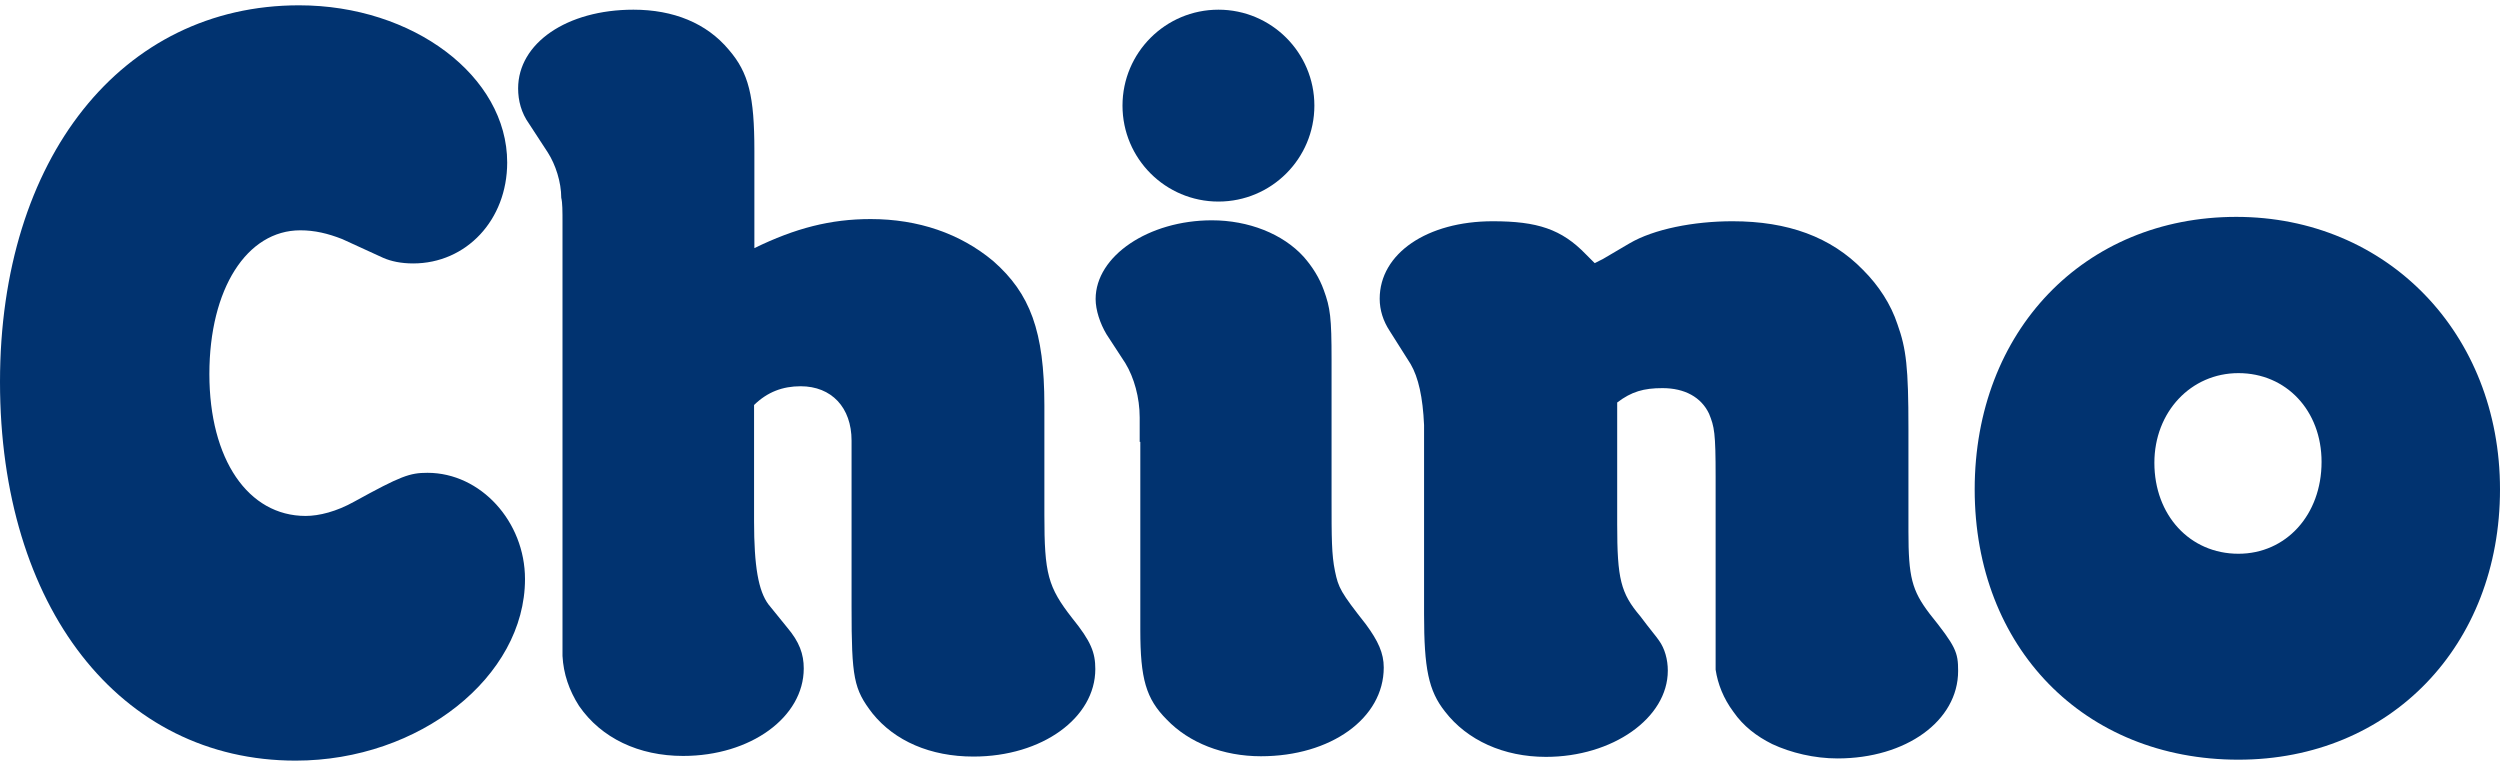 <?xml version="1.0" encoding="utf-8"?>
<!-- Generator: Adobe Illustrator 24.0.3, SVG Export Plug-In . SVG Version: 6.00 Build 0)  -->
<svg version="1.1" id="Layer_1" xmlns="http://www.w3.org/2000/svg" xmlns:xlink="http://www.w3.org/1999/xlink" x="0px" y="0px"
	 viewBox="0 0 800 243.4" style="enable-background:new 0 0 800 243.4;" xml:space="preserve">
<style type="text/css">
	.st0{fill:#013370;}
</style>
<g>
	<g>
		<g>
			<g>
				<path class="st0" d="M96.1,73.7C79,73.7,67,92.4,67,119.7c0,27.3,12.4,45.4,30.8,45.4c4.3,0,9.9-1.4,15.6-4.6
					c14.9-8.2,17.7-9.2,23.4-9.2c17,0,31.2,15.6,31.2,34c0,31.2-33.7,58.1-73.4,58.1C38.3,243.4,0,194.2,0,122.2
					C0,50.6,39,1.7,95.7,1.7c36.5,0,66.6,22.7,66.6,50.3c0,18.4-13.1,32.3-30.1,32.3c-3.9,0-7.1-0.7-9.6-1.8l-13.1-6
					C104.9,74.7,100.7,73.7,96.1,73.7z"/>
				<path class="st0" d="M278.6,70.1c15.2,0,28.7,4.6,39.3,13.5c11.7,10.3,16.3,22.3,16.3,46.1v35.1c0,18.8,1.1,23,8.9,33
					c6,7.4,7.4,11,7.4,16.3c0,15.6-17,28-39,28c-13.8,0-25.2-5-32.3-13.8c-6-7.8-6.7-11.3-6.7-34v-42.5V141
					c0-10.6-6.4-17.4-16.3-17.4c-5.7,0-10.6,1.8-14.9,6v37.2c0,14.5,1.4,22.3,4.6,26.6l6,7.4c3.9,4.6,5.3,8.5,5.3,13.1
					c0,15.6-17,28-38.6,28c-14.2,0-26.2-5.7-33.3-16c-3.2-5-5-10.3-5.3-16c0-2.5,0-9.2,0-20.6v-106V71.5c0-3.9,0-6.7-0.4-8.2
					c0-5-1.8-10.6-4.3-14.5l-6-9.2c-2.5-3.5-3.5-7.4-3.5-11.3c0-14.5,15.6-25.2,36.9-25.2c12.8,0,23.4,4.3,30.5,12.8
					c6.4,7.4,8.2,14.9,8.2,32.3v31.2C254.5,73,265.8,70.1,278.6,70.1z"/>
				<path class="st0" d="M364.7,141.4v-7.8c0-6.4-1.8-12.8-4.6-17.4l-6-9.2c-2.1-3.5-3.5-7.8-3.5-11.3c0-13.8,17-25.2,37.2-25.2
					c11.7,0,22.7,4.3,29.4,11.7c2.8,3.2,5,6.7,6.4,10.6c2.1,5.7,2.5,8.9,2.5,22.3v44.3c0,12.8,0,18.1,1.1,23.4
					c1.1,5.3,1.8,6.7,9.9,17c3.9,5.3,5.7,9.2,5.7,13.8c0,16.3-17,28.4-39.3,28.4c-12.1,0-23-4.3-30.1-11.7
					c-6.7-6.7-8.5-13.1-8.5-28.7v-9.9V141.4z"/>
				<path class="st0" d="M512.9,82.9l8.5-5c7.8-4.6,20.6-7.1,33-7.1c17.7,0,31.5,5,41.8,15.6c5,5,8.9,11,11,17.4
					c2.8,7.8,3.5,13.8,3.5,33.3v33c0,14.5,1.1,18.8,6.7,26.2c8.5,10.6,9.2,12.4,9.2,18.4c0,16-16.7,28-38.6,28
					c-7.4,0-14.9-1.8-20.9-4.6c-5-2.5-9.2-5.7-12.4-10.3c-3.2-4.3-5-8.9-5.7-13.5c0-1.8,0-8.9,0-20.9v-40.8c0-14.2-0.4-16-2.1-20.2
					c-2.5-5.3-7.8-8.2-14.9-8.2c-6,0-9.9,1.1-14.5,4.6v39c0,17.4,1.1,22,7.4,29.4c3.2,4.3,5.3,6.7,6,7.8c1.8,2.5,2.8,6,2.8,9.6
					c0,15.2-17.7,27.6-39,27.6c-13.5,0-25.2-5.3-32.3-14.5c-5.3-6.7-6.7-13.8-6.7-31.2v-51V136c-0.4-8.9-1.8-15.2-4.3-19.5
					l-6.7-10.6c-2.1-3.2-3.2-6.7-3.2-10.3c0-14.5,15.2-24.8,36.2-24.8c14.2,0,22,2.5,29.8,10.6l2.8,2.8L512.9,82.9z"/>
				<path class="st0" d="M716.3,243.1c-49.3,0-84.4-35.8-84.4-86.5c0-50.7,35.1-87.2,83.7-87.2c48.2,0,84.4,37.2,84.4,87.2
					C800,206.6,764.9,243.1,716.3,243.1z M716.3,119.4c-15.2,0-26.9,12.4-26.9,28.7c0,16.7,11.3,29.1,26.9,29.1
					c15.2,0,26.6-12.4,26.6-29.4C742.9,131.4,731.6,119.4,716.3,119.4z"/>
			</g>
		</g>
	</g>
</g>
<circle class="st0" cx="389.9" cy="33.8" r="30.7"/>
</svg>
